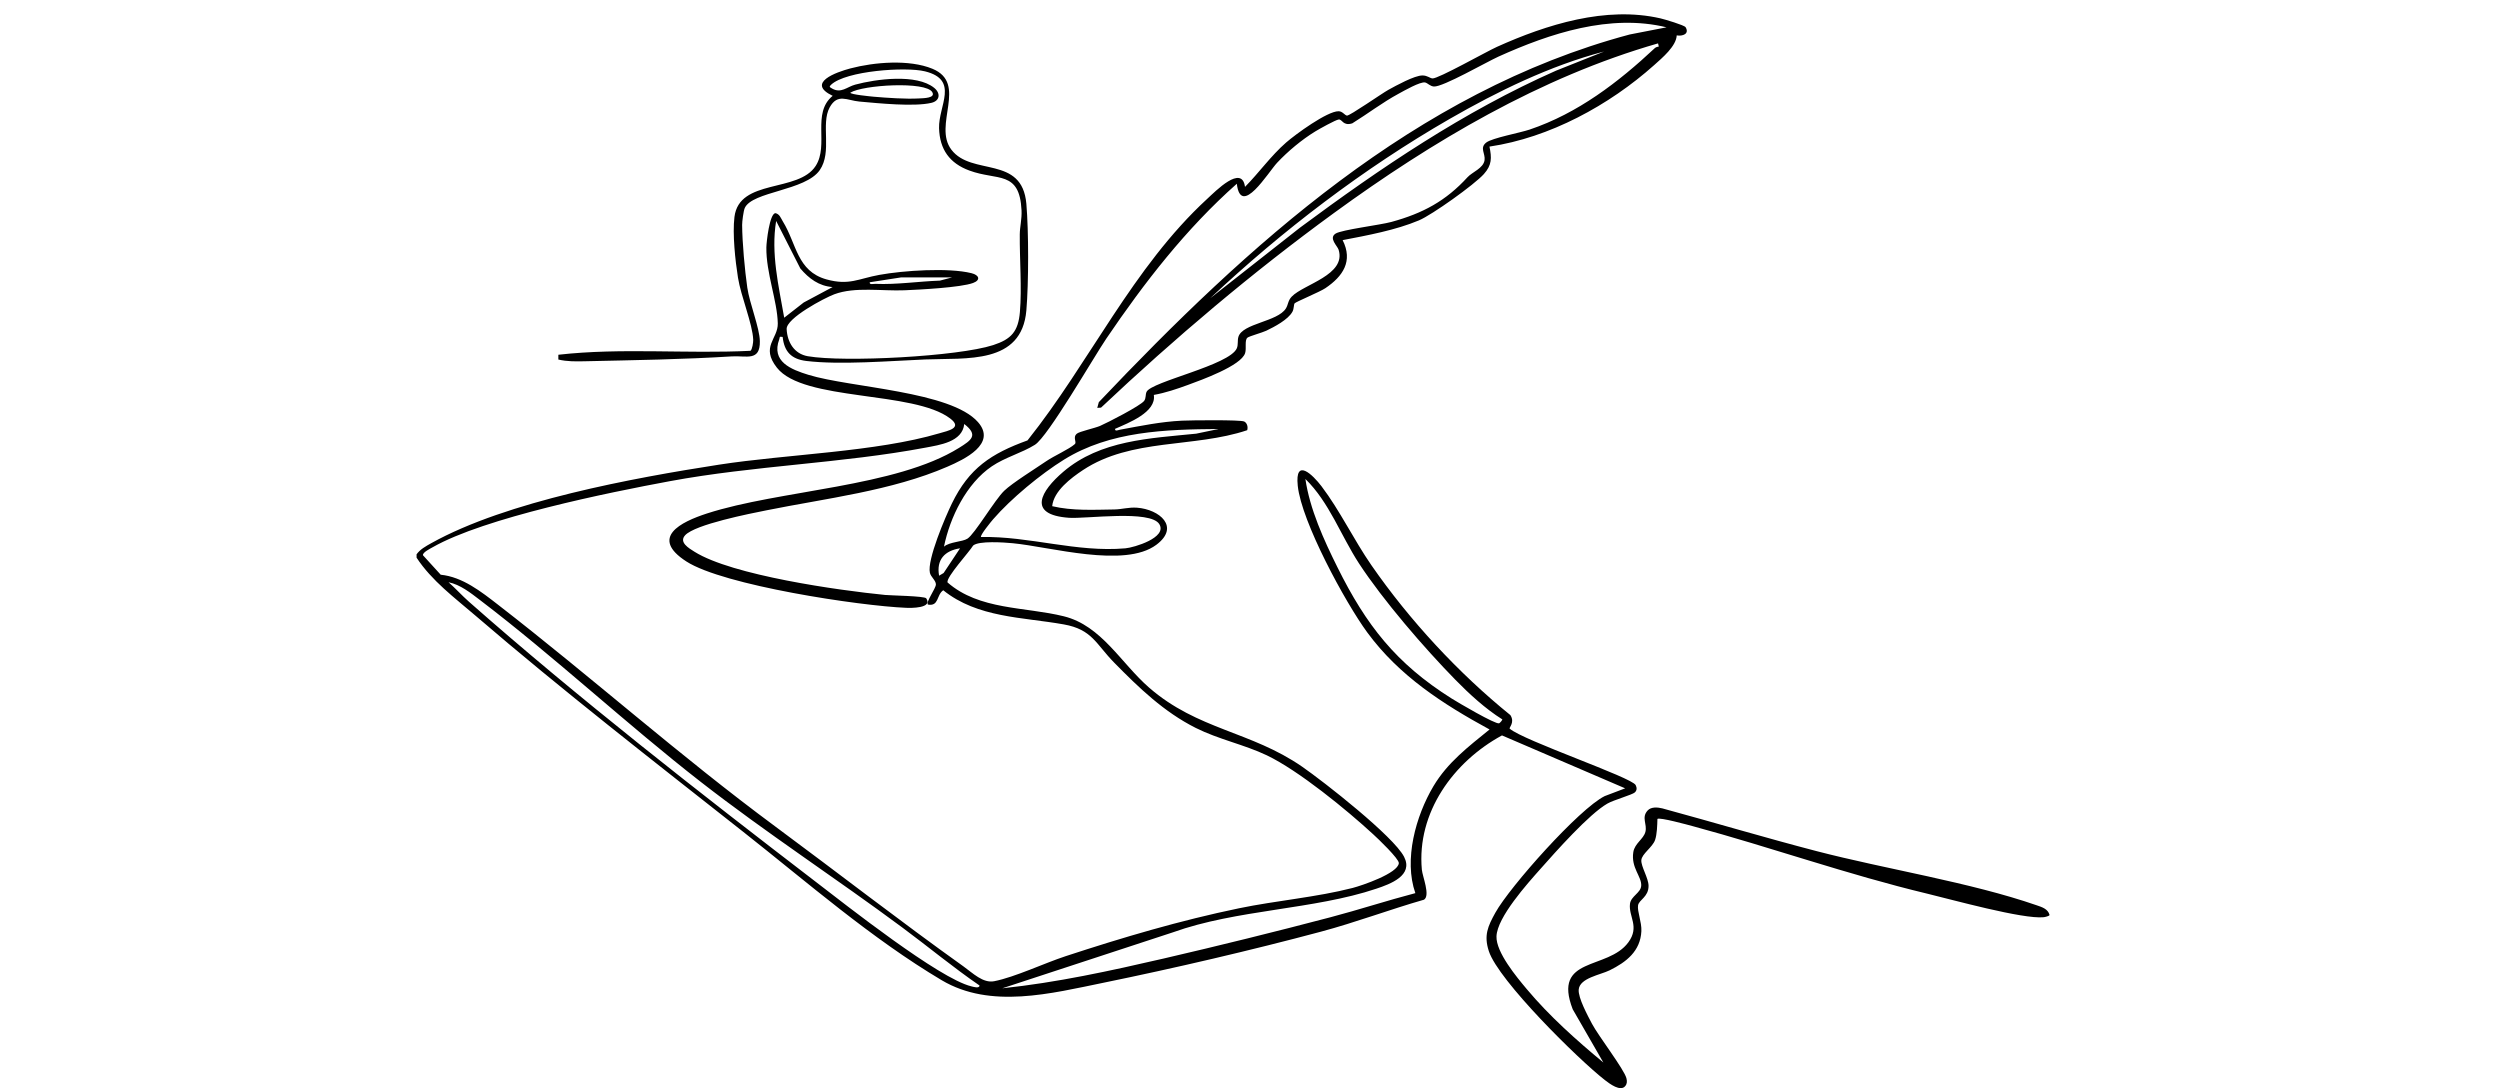 <svg xmlns="http://www.w3.org/2000/svg" id="Ebene_1" viewBox="0 0 595.28 259.17"><g id="_x37_o0ic6.tif"><path d="M99.12,132.09c.87-1.28,2.25-2.01,3.58-2.76,17.94-10,48.09-15.52,68.52-18.69,16.15-2.5,37.38-3,52.47-7.47,2.07-.61,5.56-1.24,2.58-3.51-8.74-6.68-34.95-4.03-41.28-12.11-3.95-5.04.29-6.82.21-10.55-.11-5.34-2.81-12.07-2.72-18.09.02-1.33.76-7.96,2.13-8.16,1.02.2,1.3,1.16,1.79,1.97,3.31,5.35,3.34,11.84,10.4,13.81,5.39,1.49,7.58-.17,12.59-1.08,5.72-1.04,16.4-1.77,21.94-.4,1.83.45,2.24,1.64.37,2.33-2.96,1.09-12.73,1.59-16.32,1.74-5.35.23-11.78-.89-16.72.95-2.33.87-11.48,5.7-11.35,8.29.16,3.14,1.8,5.89,5.03,6.46,8.67,1.5,35.78.07,44.16-2.65,4.29-1.4,5.95-3.22,6.35-7.86.49-5.71-.08-12.59-.03-18.46.01-1.83.52-3.67.42-5.76-.47-9.59-5.73-7-12.42-9.48-4.7-1.73-7.07-5.01-7.22-10.09-.16-5.34,4.88-11.5-3.35-13.53-4.6-1.14-18.83-.13-22.35,3.18-.53.49-.37.56.21.9,2.16,1.25,3.56-.39,5.53-.92,4.93-1.33,14.61-2.64,18.81.78,1.56,1.27,1.37,3.06-.64,3.55-4.11.99-12.72.1-17.2-.3-2.93-.27-5.18-2.02-7.06,1.4-2.16,3.95.66,10.58-2.36,14.93-3.42,4.94-16.08,5.05-17.86,9.03-.29.65-.63,3.22-.62,4.02.03,4.18.63,10.75,1.23,14.93.54,3.76,2.94,9.58,2.99,12.76.08,4.88-3.22,3.39-6.68,3.61-11.48.72-23.42.9-34.95,1.16-2.14.05-4.28.08-6.35-.41v-1.14c15.14-1.71,30.52-.18,45.75-.94.42-.3.67-2.02.65-2.61-.14-3.77-2.93-10.38-3.63-14.81-.65-4.1-1.33-10.4-.84-14.44,1.12-9.21,15.2-5.74,19.34-12.16,3.22-4.99-1.01-12.55,4.05-16.69-6.43-3.07.87-5.64,4.22-6.53,5.7-1.5,13.99-2.19,19.52.08,8.52,3.51.06,13.42,4.53,19.28,4.85,6.36,16.84,1.24,17.85,12.88.56,6.54.56,18.83,0,25.38-1.1,12.94-14.31,11.28-24.04,11.68-8.31.35-20.31,1.34-28.37.36-3.53-.43-5.24-2.19-5.62-5.72-.93-.12-.61,0-.8.54-2,5.35,2.81,7.21,6.96,8.49,10.01,3.07,33.87,3.87,40.35,11.25,4.55,5.18-3.26,8.88-7.31,10.63-13.22,5.73-28.98,7.54-43.03,10.37-3.9.78-17.03,3.35-19.4,5.95-1.51,1.66.86,3.06,2.24,3.92,8.96,5.62,34.37,9.2,45.42,10.29,1.36.13,9.38.25,9.76.8,1.61,2.4-3.72,2.31-4.77,2.26-11.07-.45-43.52-5.34-52.35-11.04s-1.3-9.41,4.89-11.42c17.34-5.62,44.96-6.23,60.05-15.63,2.93-1.83,4.68-3,1.23-5.68-.44,4.29-5.87,4.99-9.33,5.65-19.76,3.72-40.66,4.24-60.79,7.97-14.62,2.71-44.12,8.69-56.48,15.74-.52.3-2.44,1.23-2.28,1.9l4.22,4.63c5.18.52,9.62,4.02,13.62,7.12,22.39,17.34,43.24,35.97,66.17,52.92,14.89,11.01,29.68,22.51,44.72,33.25,2.16,1.55,4.63,4.03,7.28,3.5,4.91-.96,11.97-4.31,17.07-5.98,13.61-4.46,27.18-8.48,41.24-11.39,8.79-1.82,18.54-2.64,27.05-4.84,2.2-.57,10.8-3.48,10.99-5.9.08-1.02-5.01-5.88-6.08-6.85-6.28-5.8-17.8-15.22-25.36-18.83-5.34-2.55-11.48-3.79-16.92-6.52-7.62-3.84-13.52-9.55-19.41-15.54-4.38-4.45-5.22-7.9-12.01-9.11-9.79-1.75-20.54-1.55-28.7-8.13-1.64,1.11-.99,3.88-3.65,3.41-.58-.54,1.9-3.85,1.9-4.8s-1.21-1.78-1.43-2.76c-.71-3.06,3.68-13.32,5.23-16.5,4.1-8.42,9.34-11.89,18.01-15.03,14.8-18.55,25-41.13,42.76-57.49,2.02-1.86,8.31-8.31,9.03-2.88,3.38-3.42,6.16-7.39,9.79-10.56,2.21-1.93,9.81-7.49,12.5-7.45.94.01,1.44.94,1.98,1.04.61.11,8.38-5.32,9.86-6.13,1.81-1,6.25-3.45,8.14-3.43,1.16.01,1.73.64,2.36.71,1.32.13,12.94-6.44,15.36-7.52,11.81-5.32,25.97-9.77,38.95-6.78.96.22,5.66,1.61,5.97,2.1.97,1.59-.7,2.2-2.11,1.95-.12,2.58-3.45,5.35-5.39,7.09-10.7,9.55-24.88,17.27-39.2,19.39.56,2.7.59,4.39-1.33,6.54-2.26,2.52-12.37,9.74-15.47,11.03-5.53,2.33-12.28,3.57-18.16,4.7,2.52,5.01.07,8.62-4.11,11.44-1.33.9-7.1,3.28-7.33,3.62-.22.32-.13,1.28-.51,1.98-1.02,1.89-4.32,3.62-6.23,4.53-.96.46-4.05,1.3-4.49,1.66-.72.6-.19,2.54-.55,3.67-.94,3.02-10.53,6.44-13.57,7.56-2.64.97-5.39,1.9-8.17,2.4.65,4.11-6.02,6.66-9.22,8.07-.09.71.77.28,1.17.21,4.91-.91,9.73-1.91,14.76-2.15,2-.1,13.9-.24,14.81.2.71.35.95,1.35.71,2.07-12.69,4.26-27.56,1.85-39.1,9.49-2.87,1.9-6.97,4.99-7.33,8.6,4.8,1.14,9.88.85,14.81.78,1.73-.02,3.38-.56,5.38-.42,5.34.4,10.35,4.55,4.6,8.84-7.55,5.63-25.26.47-34.2-.38-2-.19-8.09-.63-9.42.56-.89,1.5-6.42,7.5-6.1,8.77,7.57,6.63,18.43,5.77,27.7,8.07,8.97,2.22,13.62,11.16,20.29,16.97,11.58,10.09,24.26,10.39,36.47,18.85,5.17,3.58,21.75,16.56,24.26,21.45,2.27,4.44-3.24,6.47-6.63,7.6-14.86,4.99-33.28,4.94-48.41,10.38l-40.64,13.33c12.97-1.36,25.75-4.16,38.43-7.09,13.11-3.04,26.71-6.4,39.73-9.83,6.76-1.78,13.44-3.97,20.2-5.74-2.79-7.97.1-18.38,4.3-25.45,3.38-5.68,8.33-9.42,13.37-13.52-11.13-6.06-21.53-12.77-29.12-23.11-5.25-7.15-15.67-26.38-16.55-34.92-.71-6.83,3.59-2.59,5.65.11,4.34,5.71,7.72,12.8,11.9,18.83,9.08,13.1,20.71,25.67,33.08,35.67,1.13,1.76-.37,2.95-.16,3.23,3.32,2.86,29.08,11.6,29.99,13.43.31.63.34,1.23-.19,1.74-.58.56-5.07,1.81-6.55,2.67-4.38,2.51-12.3,11.46-15.94,15.56-3.09,3.48-10.31,11.5-10.46,16.05-.13,3.79,4.81,9.7,7.21,12.56,5.34,6.38,11.84,12.19,18.24,17.48l-7.3-12.68c-4.89-12.69,8.33-9.23,13.25-15.94,2.75-3.75.01-6.11.39-9.18.23-1.82,2.56-2.58,2.67-4.28.15-2.21-2.47-4.27-1.88-8.02.33-2.09,2.43-3.09,2.88-4.82.47-1.86-1.02-3.41.54-5.1.83-.9,2.37-.77,3.5-.49,12.25,3.33,24.42,6.97,36.7,10.17,16.54,4.3,36.67,7.44,52.42,12.9,1.23.42,2.69.85,3.07,2.3,0,.26-1.1.51-1.39.54-4.91.52-21.94-4.21-27.75-5.61-19.08-4.58-37.04-10.99-55.78-16.06-1.18-.32-8-2.19-8.45-1.73-.04,1.47-.09,3.64-.56,5.01-.59,1.72-3.17,3.31-3.27,4.81s1.71,4.25,1.72,6.12c0,2.67-2.28,3.29-2.5,4.63-.23,1.42.89,4,.79,6.14-.22,4.79-3.62,7.4-7.57,9.34-2.22,1.09-7.09,1.82-7.35,4.56-.19,1.96,2.19,6.31,3.17,8.18,1.58,2.97,7.64,10.81,8.19,12.95.17.68.19,1.28-.27,1.85-1.13,1.44-3.73-.54-4.83-1.39-6.35-4.94-25.37-23.71-27.66-30.72-1.23-3.75-.24-5.92,1.56-9.17,3.43-6.18,19.96-24.76,26.03-27.75l4.87-1.85-29.33-12.6c-11.52,6.25-20.34,18.35-19.08,31.98.16,1.65,2.06,6.16.51,7.14-8.25,2.37-16.25,5.4-24.56,7.62-16.61,4.44-34.8,8.68-51.64,12.13-12.61,2.58-26.99,6.33-38.63-.57-16.72-9.93-32.05-23.34-47.26-35.33-21.44-16.91-43.05-33.68-63.76-51.48-4.95-4.25-10.44-8.33-14.03-13.81v-.77h-.03ZM396.89,6.52c-13.5-3.31-27.83,1.43-40.09,6.96-2.83,1.28-13.26,7.28-15.37,7.12-.9-.06-1.45-.8-2.08-.96-1.13-.27-5.08,2-6.35,2.69-3.83,2.07-7.32,4.76-11.01,7.04-2.19.7-2.38-.99-3.21-.92-.71.06-4.72,2.3-5.61,2.85-3.2,1.96-6.51,4.72-9.07,7.45-2.13,2.28-8.65,13.11-9.6,5-12.08,10.7-22.06,23.58-31.09,36.9-3.05,4.5-13.87,23.31-16.99,25.26s-7.05,2.96-10.25,5.12c-6.05,4.1-9.98,12.15-11.4,19.13,1.4-1.18,4.34-1.11,5.59-1.9,1.72-1.08,6.52-9.27,8.76-11.41,1.92-1.85,7.52-5.33,10.04-7.06,1.76-1.21,5.44-2.85,6.75-4.03.58-.51-.59-1.61.53-2.52.61-.49,4.26-1.3,5.48-1.82,1.74-.75,9.72-4.84,10.53-5.99.47-.67.25-1.46.56-2.13,1.14-2.45,19.83-6.35,21.5-10.39.36-.87.1-1.81.37-2.71.98-3.22,9.31-3.58,11.3-6.75.58-.92.47-1.87,1.4-2.83,2.84-2.95,13.02-5.15,11.16-11.15-.27-.9-2.43-2.76-.72-3.85,1.45-.92,10.56-2.03,13.27-2.77,7.54-2.06,13-5.02,18.15-10.66,1.12-1.23,3.77-2.12,4.05-4.05.23-1.59-1.23-2.91.39-4.19,1.42-1.11,8.03-2.31,10.35-3.1,11.46-3.86,21.1-11.25,29.8-19.39.25-.23.62-.33.95-.38l-.18-.75c-28,8.04-53.78,23.36-77.17,40.39-19.48,14.19-37.93,29.82-55.46,46.34l-.9.06.37-1.36c35.37-37.29,75.42-73.94,126.42-87.55l8.84-1.72-.03.02ZM381.9,12.28c-12.84,3.37-25.28,9.46-36.76,16.06-20.47,11.79-39.81,26.55-56.99,42.69l21.39-16.82c19.16-14.21,39.05-27.69,60.96-37.38l11.4-4.54h0ZM221.99,21.95c-1.52-2.65-16.58-1.74-19.52.12,0,.43,4.75.88,5.58.96,3.22.27,7.6.59,10.77.41,1.07-.06,3.99-.06,3.17-1.48h0ZM198.25,68.35c-3.27-.24-5.62-2.02-7.68-4.42l-5.76-11.32c-1.28,7.69.6,15.47,1.92,23.04l4.64-3.62,6.88-3.68h0ZM226.68,66.05h-12.1l-7.49,1.16c-.09.67.87.36,1.34.38,5.13.21,10.25-.59,15.37-.77l2.88-.76h0ZM290.08,102.15c-12.6.1-25.74.5-36.7,7.28-5.56,3.44-12.62,9.27-16.9,14.21-.37.42-3.24,3.91-2.88,4.23,11.54-.24,22.73,3.72,34.38,2.69,2.05-.18,10.01-2.55,8.07-5.75-2.1-3.46-17.47-1.23-21.53-1.52-10.08-.72-6.67-6.4-1.33-10.96,8.82-7.54,20.61-7.95,31.64-9.07l5.24-1.09h0ZM357.7,171.28c-3.99-2.49-7.85-6.04-11.15-9.41-7.36-7.51-17.27-18.99-22.97-27.73-4.29-6.59-7.07-14.55-12.75-20.09,1.04,7.16,4.39,14.51,7.62,21,6.86,13.83,13.98,22.94,27.15,31.24,1.45.92,10.51,6.25,11.36,5.94.18-.06.85-.81.75-.95ZM228.6,130.56c-3.65.56-5.68,2.71-4.99,6.52l1.08-.64,3.91-5.88ZM233.21,234.64c-6.3-4.32-12.18-9.21-18.32-13.76-15.83-11.75-32.39-22.53-47.95-34.64-17.79-13.85-34.88-29.83-52.66-43.37-2.23-1.7-4.68-3.67-7.48-4.23,1.66,1.45,3.17,3.14,4.82,4.6,25.73,22.72,55.14,45.66,82.45,66.6,7.42,5.69,29.52,23.16,37.22,25.02.42.1,1.94.59,1.94-.2h-.01Z"></path></g></svg>